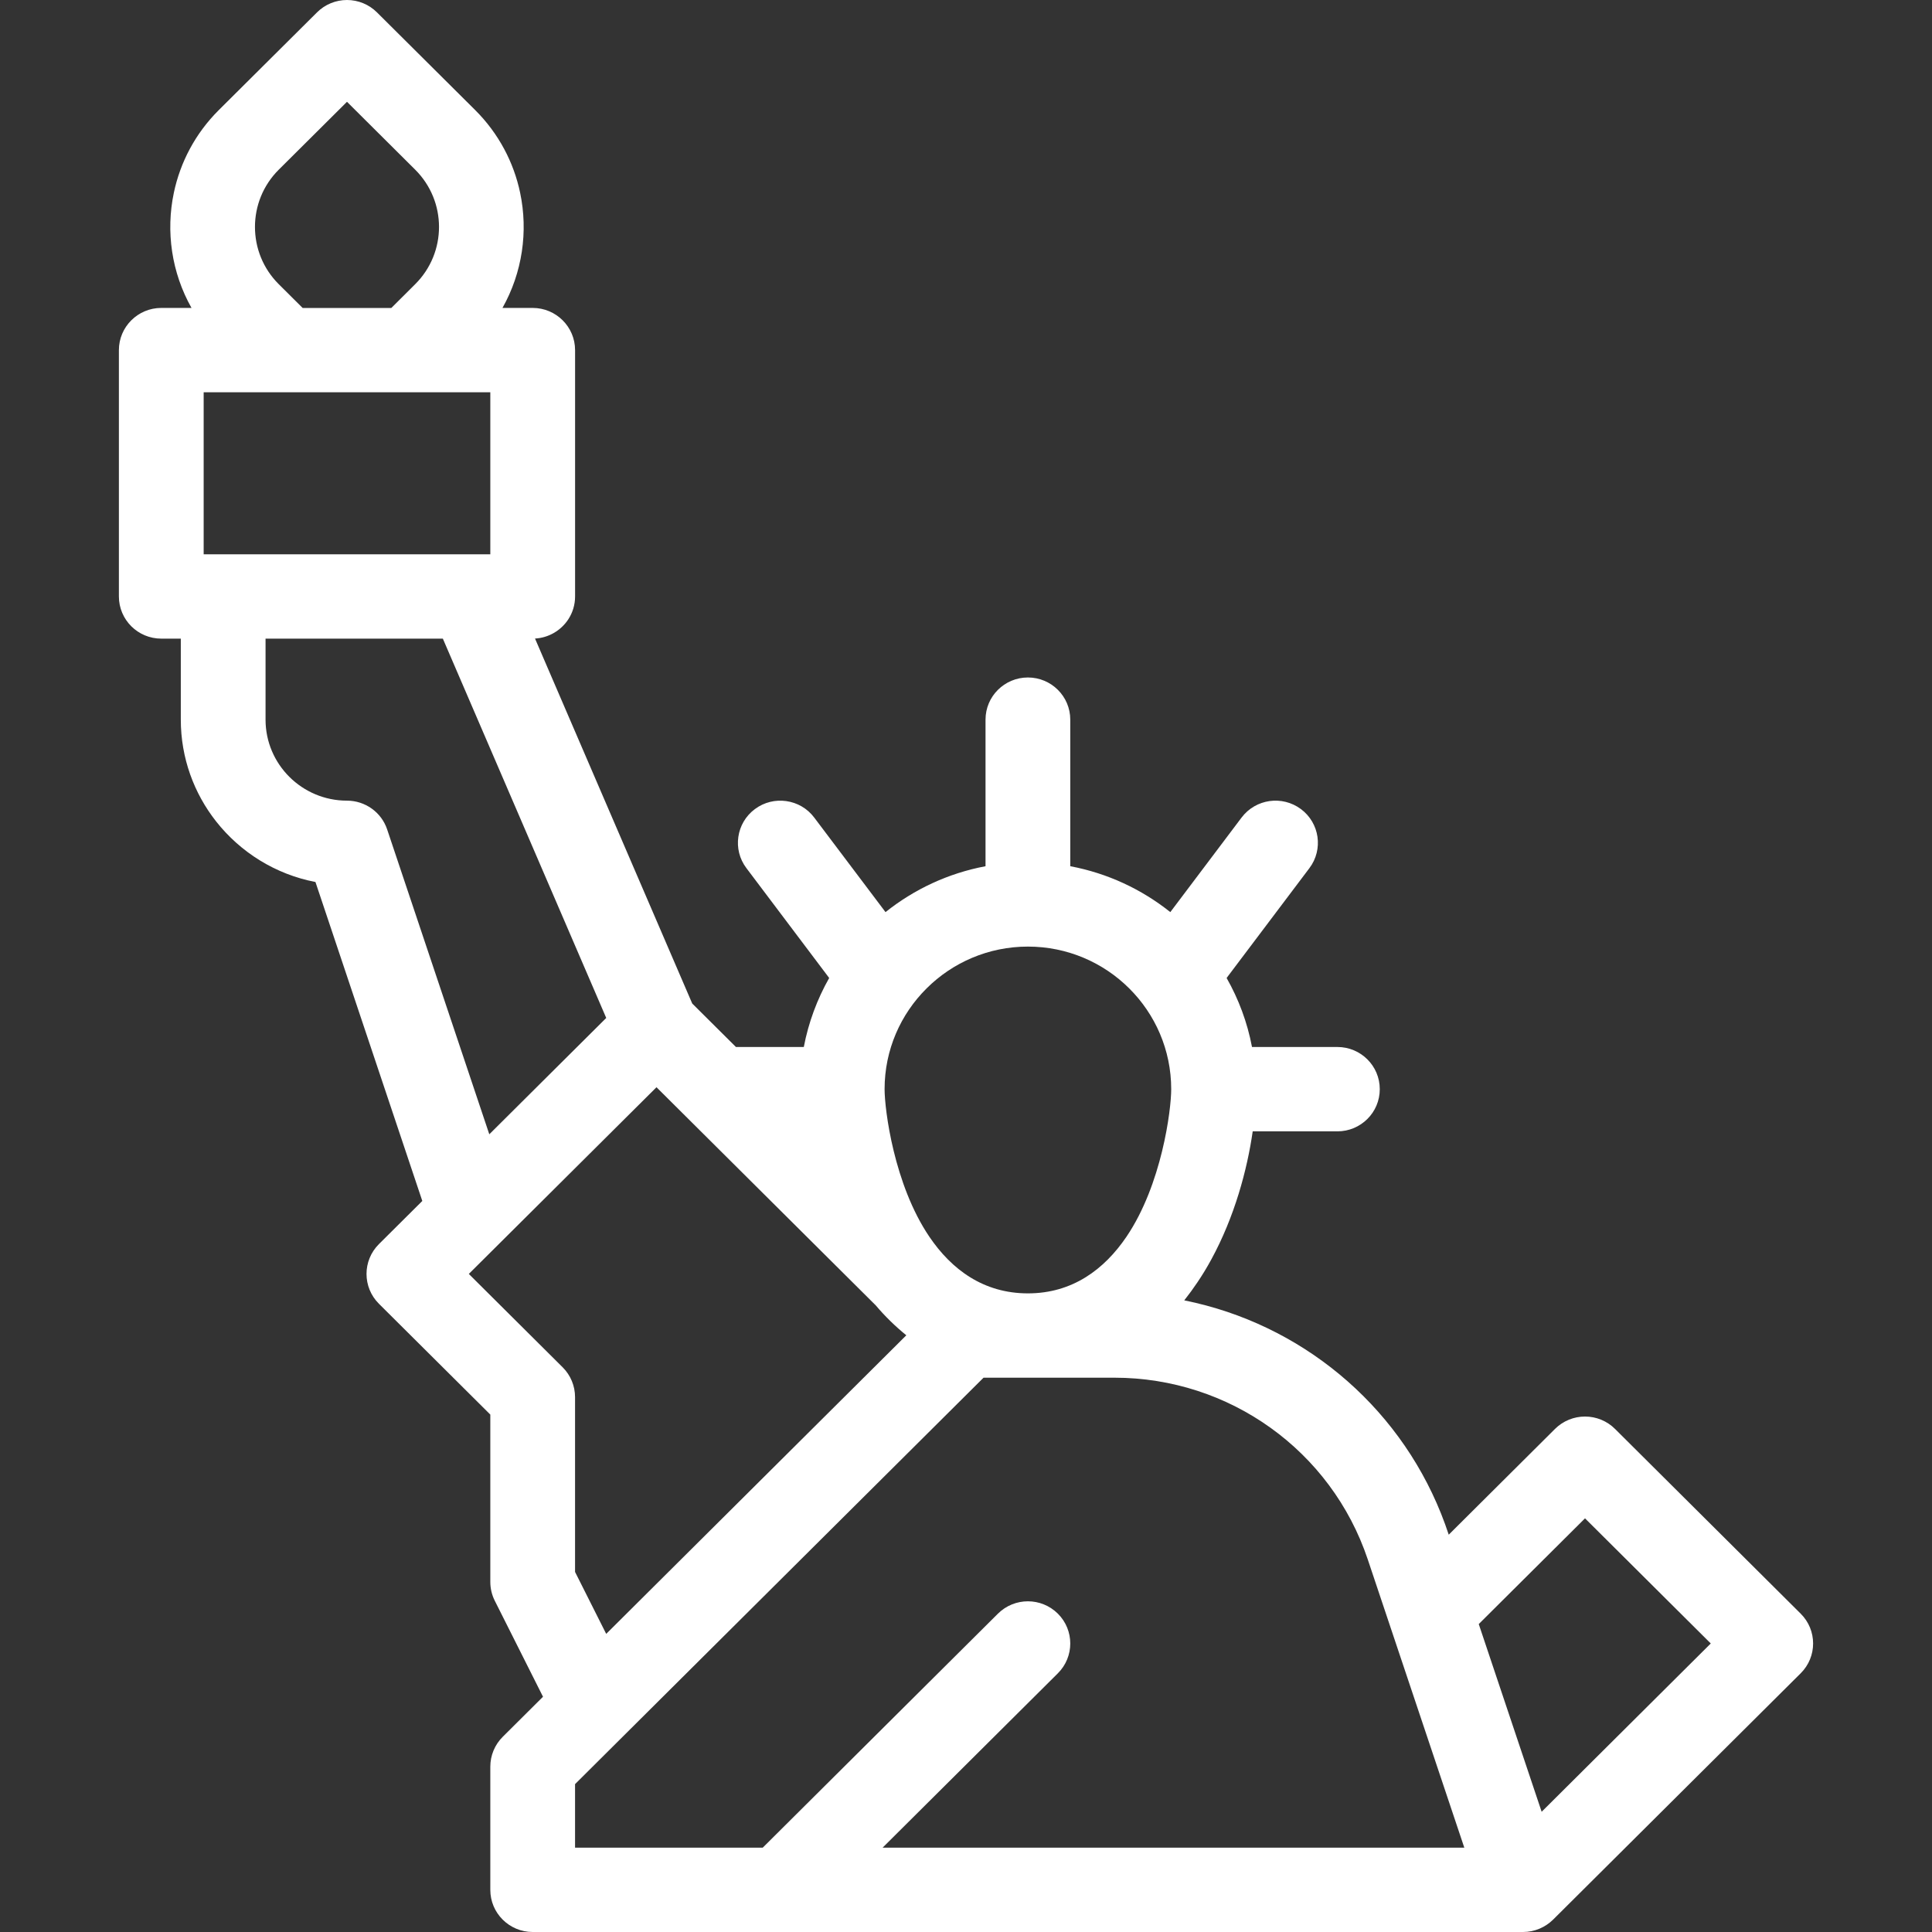 <?xml version="1.0" encoding="UTF-8"?>
<svg width="65px" height="65px" viewBox="0 0 65 65" version="1.1" xmlns="http://www.w3.org/2000/svg" xmlns:xlink="http://www.w3.org/1999/xlink">
    <rect x="0" y="0" width="65" height="65" fill="#333333" stroke="none"/>
    <!-- Generator: Sketch 64 (93537) - https://sketch.com -->
    <title>icon/city/usa</title>
    <desc>Created with Sketch.</desc>
    <g id="icon/city/usa" stroke="none" stroke-width="1" fill="none" fill-rule="evenodd">
        <g id="Icon">
            <rect id="Rectangle-Copy-5" x="0" y="0" width="65" height="65"></rect>
            <path d="M61,55.293 C61,55.656 60.861,56.019 60.582,56.296 L52.253,64.583 C51.987,64.845 51.626,65 51.244,65 L17.921,65 C17.528,65 17.171,64.841 16.913,64.584 C16.655,64.328 16.496,63.973 16.496,63.581 L16.496,59.437 C16.496,59.061 16.646,58.7 16.913,58.434 L18.269,57.085 L16.646,53.855 C16.547,53.658 16.496,53.441 16.496,53.221 L16.496,47.592 L12.748,43.863 C12.47,43.586 12.331,43.223 12.331,42.86 C12.331,42.497 12.47,42.134 12.748,41.857 L14.208,40.405 L10.613,29.674 C9.264,29.415 8.087,28.672 7.271,27.636 C6.527,26.691 6.083,25.502 6.083,24.212 L6.083,21.486 L5.426,21.486 C5.032,21.486 4.676,21.327 4.418,21.071 C4.16,20.814 4,20.459 4,20.068 L4,11.779 C4,11.387 4.16,11.033 4.418,10.776 C4.676,10.519 5.032,10.36 5.426,10.36 L6.443,10.36 C5.772,9.171 5.574,7.788 5.849,6.484 C6.064,5.464 6.568,4.492 7.363,3.701 L10.666,0.416 C10.933,0.15 11.296,0 11.674,0 C12.052,0 12.415,0.15 12.682,0.416 L15.985,3.701 C16.779,4.492 17.284,5.463 17.499,6.484 C17.774,7.788 17.575,9.172 16.905,10.36 L17.922,10.36 C18.315,10.36 18.672,10.519 18.93,10.776 C19.188,11.033 19.348,11.387 19.348,11.779 L19.348,20.068 C19.348,20.351 19.264,20.615 19.12,20.836 C18.879,21.205 18.469,21.457 18,21.483 L23.289,33.762 L24.76,35.225 L27.043,35.225 C27.201,34.397 27.494,33.614 27.897,32.903 L25.112,29.207 C24.875,28.894 24.789,28.515 24.841,28.155 C24.892,27.796 25.082,27.456 25.397,27.221 C25.712,26.986 26.093,26.9 26.454,26.952 C26.815,27.003 27.157,27.191 27.393,27.505 L29.792,30.687 C30.753,29.92 31.901,29.379 33.157,29.143 L33.157,24.212 C33.157,23.82 33.316,23.465 33.574,23.209 C33.832,22.952 34.189,22.793 34.583,22.793 C34.976,22.793 35.333,22.952 35.591,23.209 C35.849,23.465 36.008,23.82 36.008,24.212 L36.008,29.143 C37.265,29.379 38.412,29.92 39.374,30.687 L41.772,27.505 C42.009,27.191 42.35,27.003 42.712,26.951 C43.073,26.9 43.453,26.986 43.769,27.221 C44.084,27.456 44.273,27.796 44.325,28.155 C44.376,28.515 44.29,28.894 44.054,29.207 L41.268,32.903 C41.672,33.615 41.965,34.395 42.122,35.225 L44.996,35.225 C45.389,35.225 45.746,35.384 46.004,35.641 C46.262,35.898 46.421,36.252 46.421,36.644 C46.421,37.036 46.262,37.391 46.004,37.647 C45.746,37.904 45.389,38.063 44.996,38.063 L42.146,38.063 C41.961,39.354 41.536,40.937 40.752,42.375 C40.607,42.642 40.452,42.896 40.289,43.138 C40.151,43.344 40.002,43.548 39.843,43.749 C40.092,43.799 40.339,43.857 40.585,43.923 C44.371,44.94 47.477,47.788 48.741,51.633 L52.318,48.073 C52.586,47.807 52.948,47.658 53.326,47.658 C53.704,47.658 54.067,47.807 54.334,48.073 L60.582,54.29 C60.861,54.567 61,54.93 61,55.293 Z M19.347,60.025 L19.347,62.163 L25.661,62.163 L33.574,54.29 C33.853,54.013 34.218,53.874 34.583,53.874 C34.947,53.874 35.312,54.013 35.591,54.29 C35.869,54.567 36.008,54.93 36.008,55.293 C36.008,55.656 35.869,56.019 35.591,56.296 L29.694,62.163 L49.265,62.163 L46.017,52.465 C45.404,50.637 44.241,49.108 42.747,48.037 C41.253,46.965 39.428,46.351 37.491,46.351 L33.09,46.351 L19.347,60.025 Z M6.852,18.649 L16.496,18.649 L16.496,13.198 L6.852,13.198 L6.852,18.649 Z M13.166,10.361 L13.968,9.562 C14.502,9.031 14.77,8.333 14.77,7.635 C14.77,6.937 14.502,6.239 13.968,5.708 L11.674,3.425 L9.379,5.708 C8.845,6.239 8.578,6.937 8.578,7.635 C8.578,8.333 8.845,9.031 9.379,9.562 L10.182,10.361 L13.166,10.361 Z M30.492,44.924 C30.127,44.628 29.783,44.295 29.464,43.918 L22.087,36.579 L15.773,42.86 L18.93,46.001 C19.197,46.267 19.347,46.628 19.347,47.004 L19.347,52.886 L20.395,54.97 L30.492,44.924 Z M39.404,36.645 C39.404,35.321 38.864,34.122 37.991,33.253 C37.118,32.384 35.912,31.847 34.583,31.847 C33.253,31.847 32.048,32.384 31.175,33.253 C30.301,34.121 29.761,35.32 29.761,36.642 C29.761,37.33 30.076,39.85 31.266,41.607 C32.013,42.71 33.087,43.514 34.583,43.514 C36.078,43.514 37.152,42.71 37.9,41.607 C39.086,39.855 39.404,37.346 39.404,36.645 Z M49.751,54.64 L51.867,60.955 L57.557,55.293 L53.326,51.083 L49.751,54.64 Z M20.396,34.248 L14.899,21.486 L8.934,21.486 L8.934,24.212 C8.934,24.963 9.241,25.645 9.737,26.138 C10.234,26.632 10.919,26.937 11.674,26.937 C11.981,26.937 12.27,27.035 12.508,27.205 C12.745,27.375 12.929,27.617 13.026,27.907 L16.462,38.162 L20.396,34.248 Z" id="Shape" fill="#FFFFFF" fill-rule="nonzero"></path>
        </g>
    </g>
</svg>